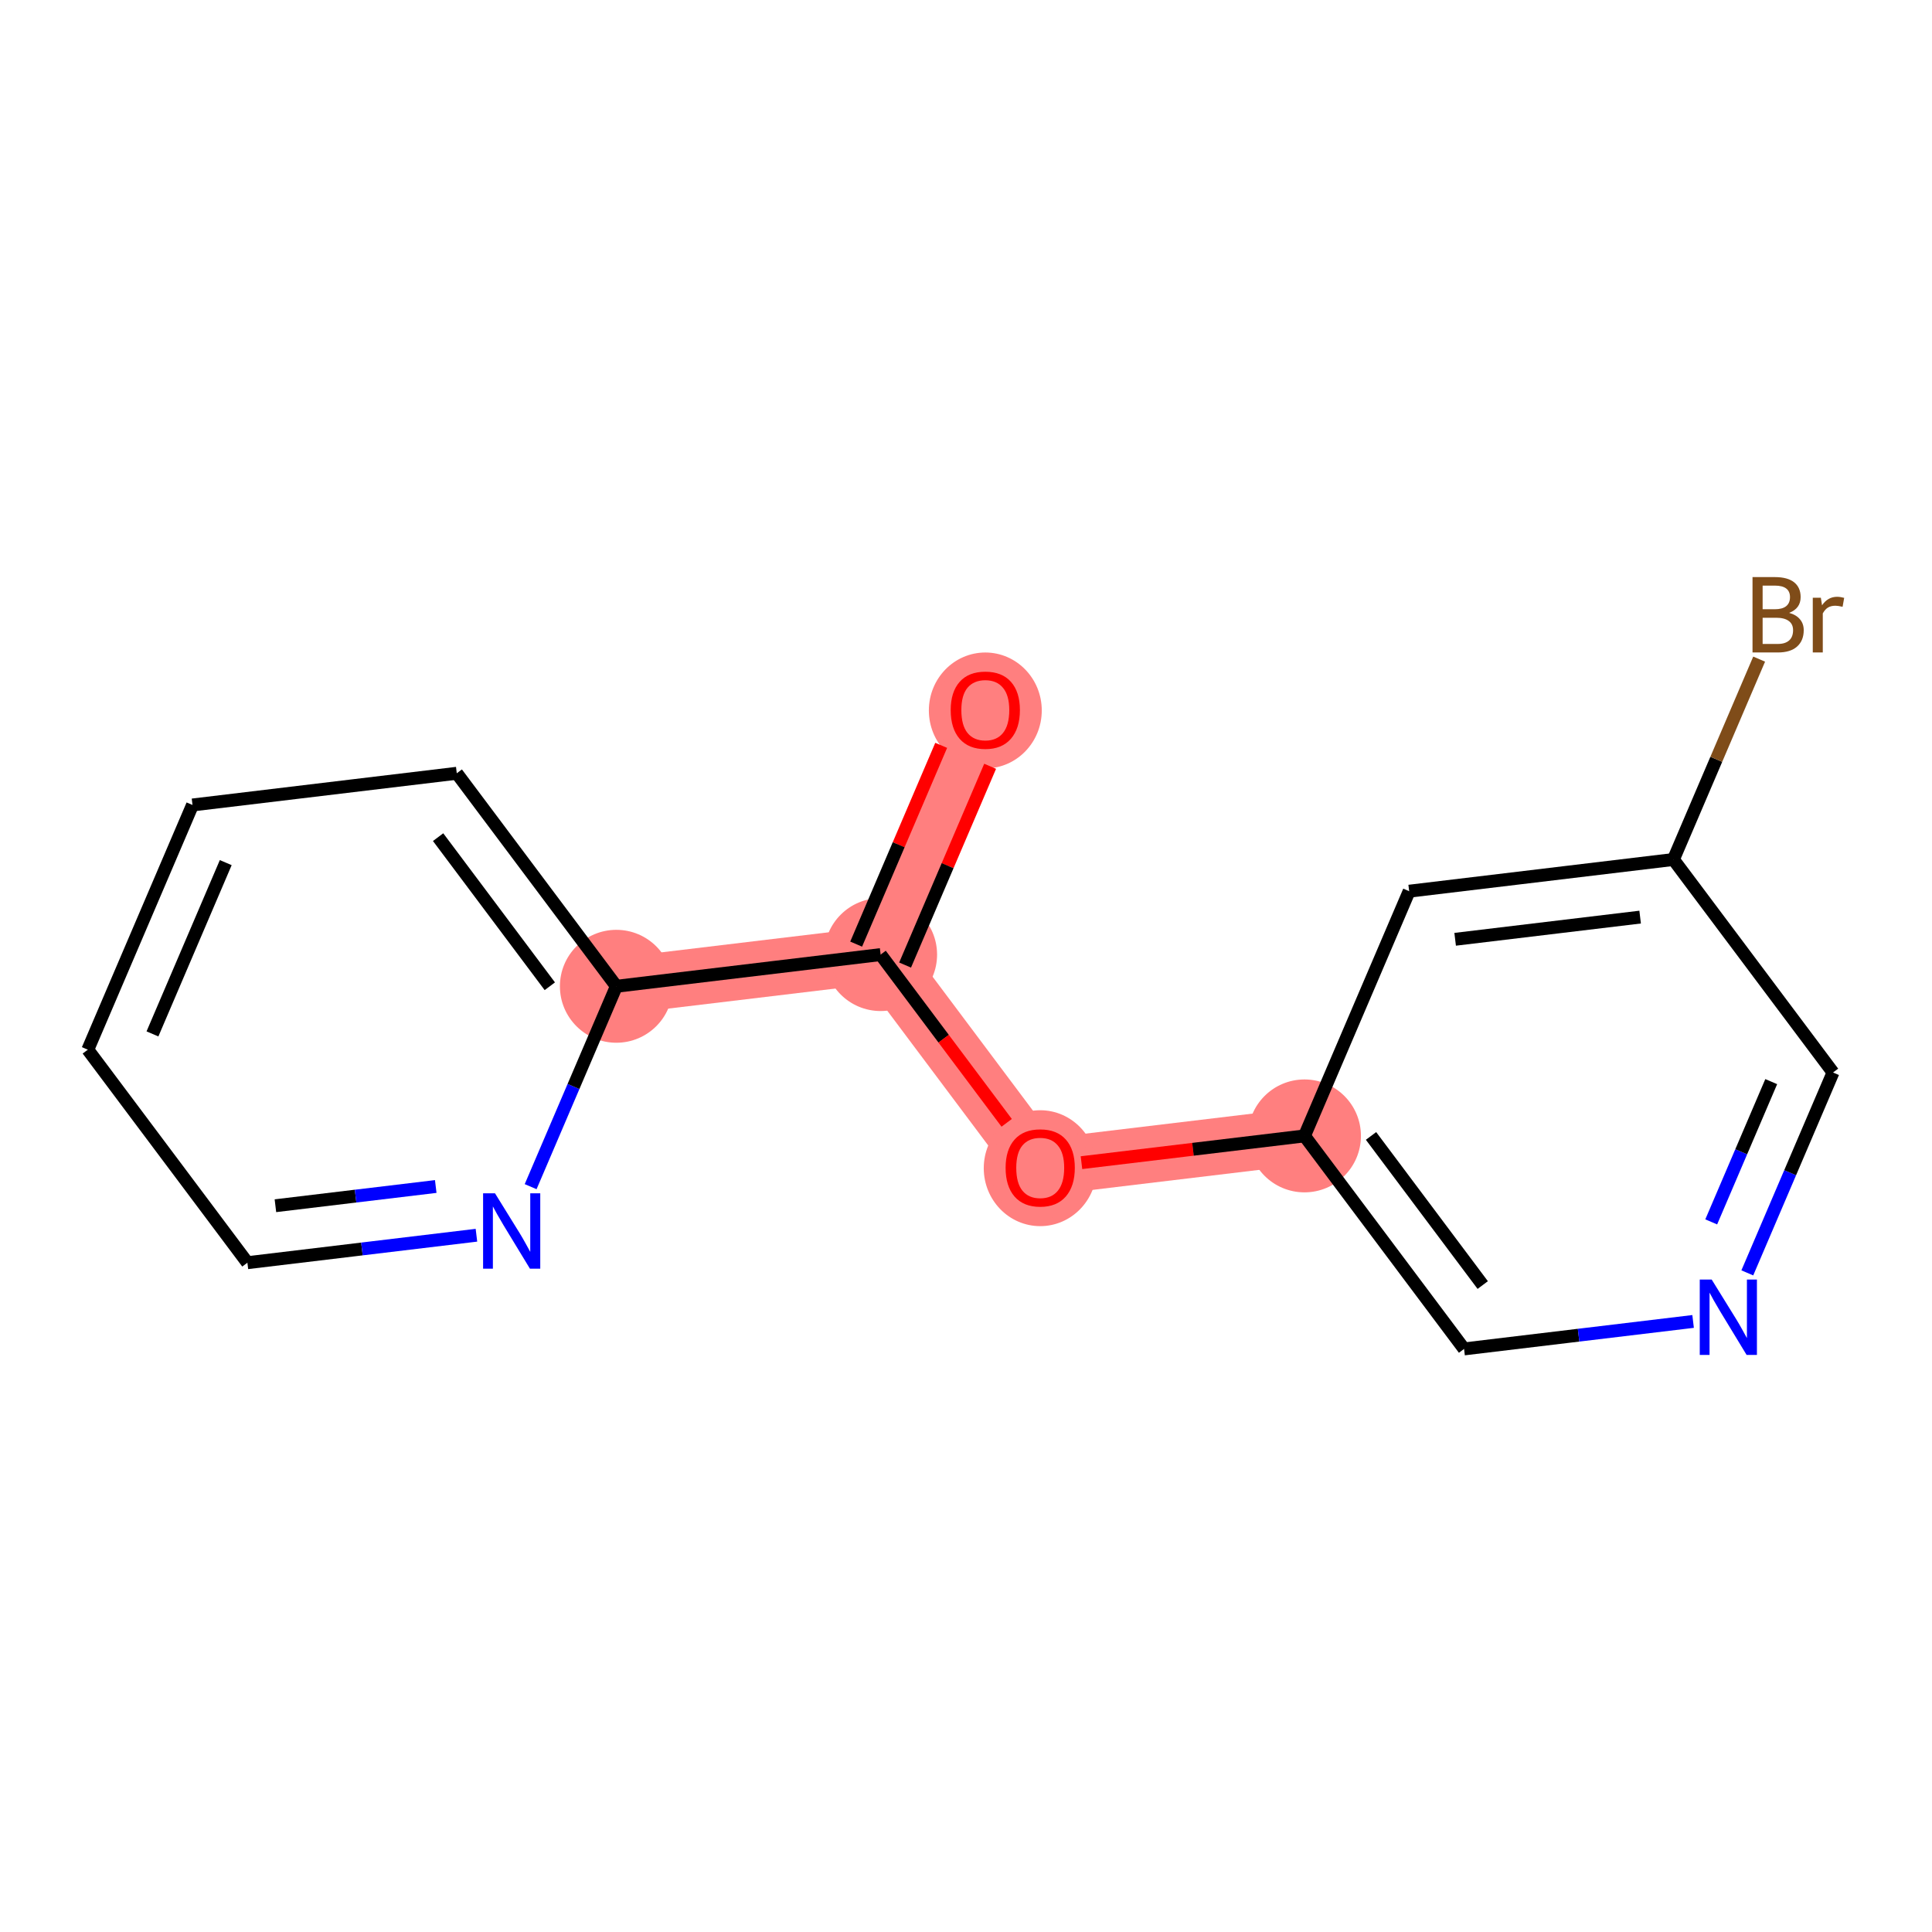 <?xml version='1.0' encoding='iso-8859-1'?>
<svg version='1.1' baseProfile='full'
              xmlns='http://www.w3.org/2000/svg'
                      xmlns:rdkit='http://www.rdkit.org/xml'
                      xmlns:xlink='http://www.w3.org/1999/xlink'
                  xml:space='preserve'
width='300px' height='300px' viewBox='0 0 300 300'>
<!-- END OF HEADER -->
<rect style='opacity:1.0;fill:#FFFFFF;stroke:none' width='300' height='300' x='0' y='0'> </rect>
<rect style='opacity:1.0;fill:#FFFFFF;stroke:none' width='300' height='300' x='0' y='0'> </rect>
<path d='M 152.999,110.229 L 136.743,148.228' style='fill:none;fill-rule:evenodd;stroke:#FF7F7F;stroke-width:8.8px;stroke-linecap:butt;stroke-linejoin:miter;stroke-opacity:1' />
<path d='M 136.743,148.228 L 161.524,181.305' style='fill:none;fill-rule:evenodd;stroke:#FF7F7F;stroke-width:8.8px;stroke-linecap:butt;stroke-linejoin:miter;stroke-opacity:1' />
<path d='M 136.743,148.228 L 95.708,153.15' style='fill:none;fill-rule:evenodd;stroke:#FF7F7F;stroke-width:8.8px;stroke-linecap:butt;stroke-linejoin:miter;stroke-opacity:1' />
<path d='M 161.524,181.305 L 202.56,176.383' style='fill:none;fill-rule:evenodd;stroke:#FF7F7F;stroke-width:8.8px;stroke-linecap:butt;stroke-linejoin:miter;stroke-opacity:1' />
<ellipse cx='152.999' cy='110.32' rx='8.266' ry='8.499'  style='fill:#FF7F7F;fill-rule:evenodd;stroke:#FF7F7F;stroke-width:1.0px;stroke-linecap:butt;stroke-linejoin:miter;stroke-opacity:1' />
<ellipse cx='136.743' cy='148.228' rx='8.266' ry='8.266'  style='fill:#FF7F7F;fill-rule:evenodd;stroke:#FF7F7F;stroke-width:1.0px;stroke-linecap:butt;stroke-linejoin:miter;stroke-opacity:1' />
<ellipse cx='161.524' cy='181.396' rx='8.266' ry='8.499'  style='fill:#FF7F7F;fill-rule:evenodd;stroke:#FF7F7F;stroke-width:1.0px;stroke-linecap:butt;stroke-linejoin:miter;stroke-opacity:1' />
<ellipse cx='202.56' cy='176.383' rx='8.266' ry='8.266'  style='fill:#FF7F7F;fill-rule:evenodd;stroke:#FF7F7F;stroke-width:1.0px;stroke-linecap:butt;stroke-linejoin:miter;stroke-opacity:1' />
<ellipse cx='95.708' cy='153.15' rx='8.266' ry='8.266'  style='fill:#FF7F7F;fill-rule:evenodd;stroke:#FF7F7F;stroke-width:1.0px;stroke-linecap:butt;stroke-linejoin:miter;stroke-opacity:1' />
<path class='bond-0 atom-0 atom-1' d='M 146.147,115.737 L 139.545,131.17' style='fill:none;fill-rule:evenodd;stroke:#FF0000;stroke-width:2.0px;stroke-linecap:butt;stroke-linejoin:miter;stroke-opacity:1' />
<path class='bond-0 atom-0 atom-1' d='M 139.545,131.17 L 132.944,146.603' style='fill:none;fill-rule:evenodd;stroke:#000000;stroke-width:2.0px;stroke-linecap:butt;stroke-linejoin:miter;stroke-opacity:1' />
<path class='bond-0 atom-0 atom-1' d='M 153.747,118.988 L 147.145,134.421' style='fill:none;fill-rule:evenodd;stroke:#FF0000;stroke-width:2.0px;stroke-linecap:butt;stroke-linejoin:miter;stroke-opacity:1' />
<path class='bond-0 atom-0 atom-1' d='M 147.145,134.421 L 140.543,149.854' style='fill:none;fill-rule:evenodd;stroke:#000000;stroke-width:2.0px;stroke-linecap:butt;stroke-linejoin:miter;stroke-opacity:1' />
<path class='bond-1 atom-1 atom-2' d='M 136.743,148.228 L 146.53,161.291' style='fill:none;fill-rule:evenodd;stroke:#000000;stroke-width:2.0px;stroke-linecap:butt;stroke-linejoin:miter;stroke-opacity:1' />
<path class='bond-1 atom-1 atom-2' d='M 146.53,161.291 L 156.316,174.353' style='fill:none;fill-rule:evenodd;stroke:#FF0000;stroke-width:2.0px;stroke-linecap:butt;stroke-linejoin:miter;stroke-opacity:1' />
<path class='bond-9 atom-1 atom-10' d='M 136.743,148.228 L 95.708,153.15' style='fill:none;fill-rule:evenodd;stroke:#000000;stroke-width:2.0px;stroke-linecap:butt;stroke-linejoin:miter;stroke-opacity:1' />
<path class='bond-2 atom-2 atom-3' d='M 167.93,180.537 L 185.245,178.46' style='fill:none;fill-rule:evenodd;stroke:#FF0000;stroke-width:2.0px;stroke-linecap:butt;stroke-linejoin:miter;stroke-opacity:1' />
<path class='bond-2 atom-2 atom-3' d='M 185.245,178.46 L 202.56,176.383' style='fill:none;fill-rule:evenodd;stroke:#000000;stroke-width:2.0px;stroke-linecap:butt;stroke-linejoin:miter;stroke-opacity:1' />
<path class='bond-3 atom-3 atom-4' d='M 202.56,176.383 L 227.34,209.46' style='fill:none;fill-rule:evenodd;stroke:#000000;stroke-width:2.0px;stroke-linecap:butt;stroke-linejoin:miter;stroke-opacity:1' />
<path class='bond-3 atom-3 atom-4' d='M 212.892,176.388 L 230.239,199.542' style='fill:none;fill-rule:evenodd;stroke:#000000;stroke-width:2.0px;stroke-linecap:butt;stroke-linejoin:miter;stroke-opacity:1' />
<path class='bond-15 atom-9 atom-3' d='M 218.815,138.384 L 202.56,176.383' style='fill:none;fill-rule:evenodd;stroke:#000000;stroke-width:2.0px;stroke-linecap:butt;stroke-linejoin:miter;stroke-opacity:1' />
<path class='bond-4 atom-4 atom-5' d='M 227.34,209.46 L 245.122,207.327' style='fill:none;fill-rule:evenodd;stroke:#000000;stroke-width:2.0px;stroke-linecap:butt;stroke-linejoin:miter;stroke-opacity:1' />
<path class='bond-4 atom-4 atom-5' d='M 245.122,207.327 L 262.904,205.194' style='fill:none;fill-rule:evenodd;stroke:#0000FF;stroke-width:2.0px;stroke-linecap:butt;stroke-linejoin:miter;stroke-opacity:1' />
<path class='bond-5 atom-5 atom-6' d='M 271.321,197.652 L 277.976,182.095' style='fill:none;fill-rule:evenodd;stroke:#0000FF;stroke-width:2.0px;stroke-linecap:butt;stroke-linejoin:miter;stroke-opacity:1' />
<path class='bond-5 atom-5 atom-6' d='M 277.976,182.095 L 284.631,166.538' style='fill:none;fill-rule:evenodd;stroke:#000000;stroke-width:2.0px;stroke-linecap:butt;stroke-linejoin:miter;stroke-opacity:1' />
<path class='bond-5 atom-5 atom-6' d='M 265.718,189.734 L 270.376,178.844' style='fill:none;fill-rule:evenodd;stroke:#0000FF;stroke-width:2.0px;stroke-linecap:butt;stroke-linejoin:miter;stroke-opacity:1' />
<path class='bond-5 atom-5 atom-6' d='M 270.376,178.844 L 275.035,167.954' style='fill:none;fill-rule:evenodd;stroke:#000000;stroke-width:2.0px;stroke-linecap:butt;stroke-linejoin:miter;stroke-opacity:1' />
<path class='bond-6 atom-6 atom-7' d='M 284.631,166.538 L 259.85,133.462' style='fill:none;fill-rule:evenodd;stroke:#000000;stroke-width:2.0px;stroke-linecap:butt;stroke-linejoin:miter;stroke-opacity:1' />
<path class='bond-7 atom-7 atom-8' d='M 259.85,133.462 L 266.505,117.905' style='fill:none;fill-rule:evenodd;stroke:#000000;stroke-width:2.0px;stroke-linecap:butt;stroke-linejoin:miter;stroke-opacity:1' />
<path class='bond-7 atom-7 atom-8' d='M 266.505,117.905 L 273.16,102.348' style='fill:none;fill-rule:evenodd;stroke:#7F4C19;stroke-width:2.0px;stroke-linecap:butt;stroke-linejoin:miter;stroke-opacity:1' />
<path class='bond-8 atom-7 atom-9' d='M 259.85,133.462 L 218.815,138.384' style='fill:none;fill-rule:evenodd;stroke:#000000;stroke-width:2.0px;stroke-linecap:butt;stroke-linejoin:miter;stroke-opacity:1' />
<path class='bond-8 atom-7 atom-9' d='M 254.68,142.407 L 225.955,145.853' style='fill:none;fill-rule:evenodd;stroke:#000000;stroke-width:2.0px;stroke-linecap:butt;stroke-linejoin:miter;stroke-opacity:1' />
<path class='bond-10 atom-10 atom-11' d='M 95.708,153.15 L 70.927,120.074' style='fill:none;fill-rule:evenodd;stroke:#000000;stroke-width:2.0px;stroke-linecap:butt;stroke-linejoin:miter;stroke-opacity:1' />
<path class='bond-10 atom-10 atom-11' d='M 85.375,153.145 L 68.029,129.991' style='fill:none;fill-rule:evenodd;stroke:#000000;stroke-width:2.0px;stroke-linecap:butt;stroke-linejoin:miter;stroke-opacity:1' />
<path class='bond-16 atom-15 atom-10' d='M 82.398,184.264 L 89.053,168.707' style='fill:none;fill-rule:evenodd;stroke:#0000FF;stroke-width:2.0px;stroke-linecap:butt;stroke-linejoin:miter;stroke-opacity:1' />
<path class='bond-16 atom-15 atom-10' d='M 89.053,168.707 L 95.708,153.15' style='fill:none;fill-rule:evenodd;stroke:#000000;stroke-width:2.0px;stroke-linecap:butt;stroke-linejoin:miter;stroke-opacity:1' />
<path class='bond-11 atom-11 atom-12' d='M 70.927,120.074 L 29.892,124.996' style='fill:none;fill-rule:evenodd;stroke:#000000;stroke-width:2.0px;stroke-linecap:butt;stroke-linejoin:miter;stroke-opacity:1' />
<path class='bond-12 atom-12 atom-13' d='M 29.892,124.996 L 13.636,162.995' style='fill:none;fill-rule:evenodd;stroke:#000000;stroke-width:2.0px;stroke-linecap:butt;stroke-linejoin:miter;stroke-opacity:1' />
<path class='bond-12 atom-12 atom-13' d='M 35.053,133.947 L 23.674,160.546' style='fill:none;fill-rule:evenodd;stroke:#000000;stroke-width:2.0px;stroke-linecap:butt;stroke-linejoin:miter;stroke-opacity:1' />
<path class='bond-13 atom-13 atom-14' d='M 13.636,162.995 L 38.417,196.072' style='fill:none;fill-rule:evenodd;stroke:#000000;stroke-width:2.0px;stroke-linecap:butt;stroke-linejoin:miter;stroke-opacity:1' />
<path class='bond-14 atom-14 atom-15' d='M 38.417,196.072 L 56.199,193.939' style='fill:none;fill-rule:evenodd;stroke:#000000;stroke-width:2.0px;stroke-linecap:butt;stroke-linejoin:miter;stroke-opacity:1' />
<path class='bond-14 atom-14 atom-15' d='M 56.199,193.939 L 73.981,191.806' style='fill:none;fill-rule:evenodd;stroke:#0000FF;stroke-width:2.0px;stroke-linecap:butt;stroke-linejoin:miter;stroke-opacity:1' />
<path class='bond-14 atom-14 atom-15' d='M 42.767,187.225 L 55.214,185.732' style='fill:none;fill-rule:evenodd;stroke:#000000;stroke-width:2.0px;stroke-linecap:butt;stroke-linejoin:miter;stroke-opacity:1' />
<path class='bond-14 atom-14 atom-15' d='M 55.214,185.732 L 67.662,184.239' style='fill:none;fill-rule:evenodd;stroke:#0000FF;stroke-width:2.0px;stroke-linecap:butt;stroke-linejoin:miter;stroke-opacity:1' />
<path  class='atom-0' d='M 147.626 110.262
Q 147.626 107.452, 149.014 105.881
Q 150.403 104.311, 152.999 104.311
Q 155.594 104.311, 156.983 105.881
Q 158.371 107.452, 158.371 110.262
Q 158.371 113.106, 156.966 114.726
Q 155.561 116.329, 152.999 116.329
Q 150.42 116.329, 149.014 114.726
Q 147.626 113.122, 147.626 110.262
M 152.999 115.007
Q 154.784 115.007, 155.743 113.817
Q 156.718 112.61, 156.718 110.262
Q 156.718 107.964, 155.743 106.807
Q 154.784 105.633, 152.999 105.633
Q 151.213 105.633, 150.238 106.791
Q 149.279 107.948, 149.279 110.262
Q 149.279 112.626, 150.238 113.817
Q 151.213 115.007, 152.999 115.007
' fill='#FF0000'/>
<path  class='atom-2' d='M 156.151 181.338
Q 156.151 178.528, 157.54 176.957
Q 158.929 175.387, 161.524 175.387
Q 164.12 175.387, 165.508 176.957
Q 166.897 178.528, 166.897 181.338
Q 166.897 184.182, 165.492 185.802
Q 164.086 187.405, 161.524 187.405
Q 158.945 187.405, 157.54 185.802
Q 156.151 184.198, 156.151 181.338
M 161.524 186.083
Q 163.309 186.083, 164.268 184.892
Q 165.244 183.686, 165.244 181.338
Q 165.244 179.04, 164.268 177.883
Q 163.309 176.709, 161.524 176.709
Q 159.739 176.709, 158.763 177.866
Q 157.804 179.024, 157.804 181.338
Q 157.804 183.702, 158.763 184.892
Q 159.739 186.083, 161.524 186.083
' fill='#FF0000'/>
<path  class='atom-5' d='M 265.789 198.685
L 269.624 204.885
Q 270.004 205.496, 270.616 206.604
Q 271.228 207.712, 271.261 207.778
L 271.261 198.685
L 272.815 198.685
L 272.815 210.39
L 271.211 210.39
L 267.095 203.612
Q 266.615 202.818, 266.103 201.909
Q 265.607 201, 265.458 200.719
L 265.458 210.39
L 263.937 210.39
L 263.937 198.685
L 265.789 198.685
' fill='#0000FF'/>
<path  class='atom-8' d='M 277.817 95.165
Q 278.941 95.479, 279.503 96.173
Q 280.082 96.851, 280.082 97.86
Q 280.082 99.48, 279.04 100.406
Q 278.015 101.315, 276.064 101.315
L 272.13 101.315
L 272.13 89.61
L 275.585 89.61
Q 277.585 89.61, 278.594 90.42
Q 279.602 91.23, 279.602 92.718
Q 279.602 94.487, 277.817 95.165
M 273.7 90.933
L 273.7 94.603
L 275.585 94.603
Q 276.742 94.603, 277.337 94.14
Q 277.949 93.66, 277.949 92.718
Q 277.949 90.933, 275.585 90.933
L 273.7 90.933
M 276.064 99.992
Q 277.205 99.992, 277.817 99.447
Q 278.428 98.901, 278.428 97.86
Q 278.428 96.901, 277.75 96.421
Q 277.089 95.925, 275.816 95.925
L 273.7 95.925
L 273.7 99.992
L 276.064 99.992
' fill='#7F4C19'/>
<path  class='atom-8' d='M 282.743 92.817
L 282.925 93.991
Q 283.818 92.669, 285.273 92.669
Q 285.735 92.669, 286.364 92.834
L 286.116 94.223
Q 285.405 94.057, 285.008 94.057
Q 284.314 94.057, 283.851 94.338
Q 283.404 94.603, 283.041 95.248
L 283.041 101.315
L 281.487 101.315
L 281.487 92.817
L 282.743 92.817
' fill='#7F4C19'/>
<path  class='atom-15' d='M 76.865 185.297
L 80.701 191.497
Q 81.081 192.108, 81.693 193.216
Q 82.304 194.324, 82.338 194.39
L 82.338 185.297
L 83.891 185.297
L 83.891 197.002
L 82.288 197.002
L 78.171 190.224
Q 77.692 189.43, 77.18 188.521
Q 76.684 187.612, 76.535 187.331
L 76.535 197.002
L 75.014 197.002
L 75.014 185.297
L 76.865 185.297
' fill='#0000FF'/>
</svg>
